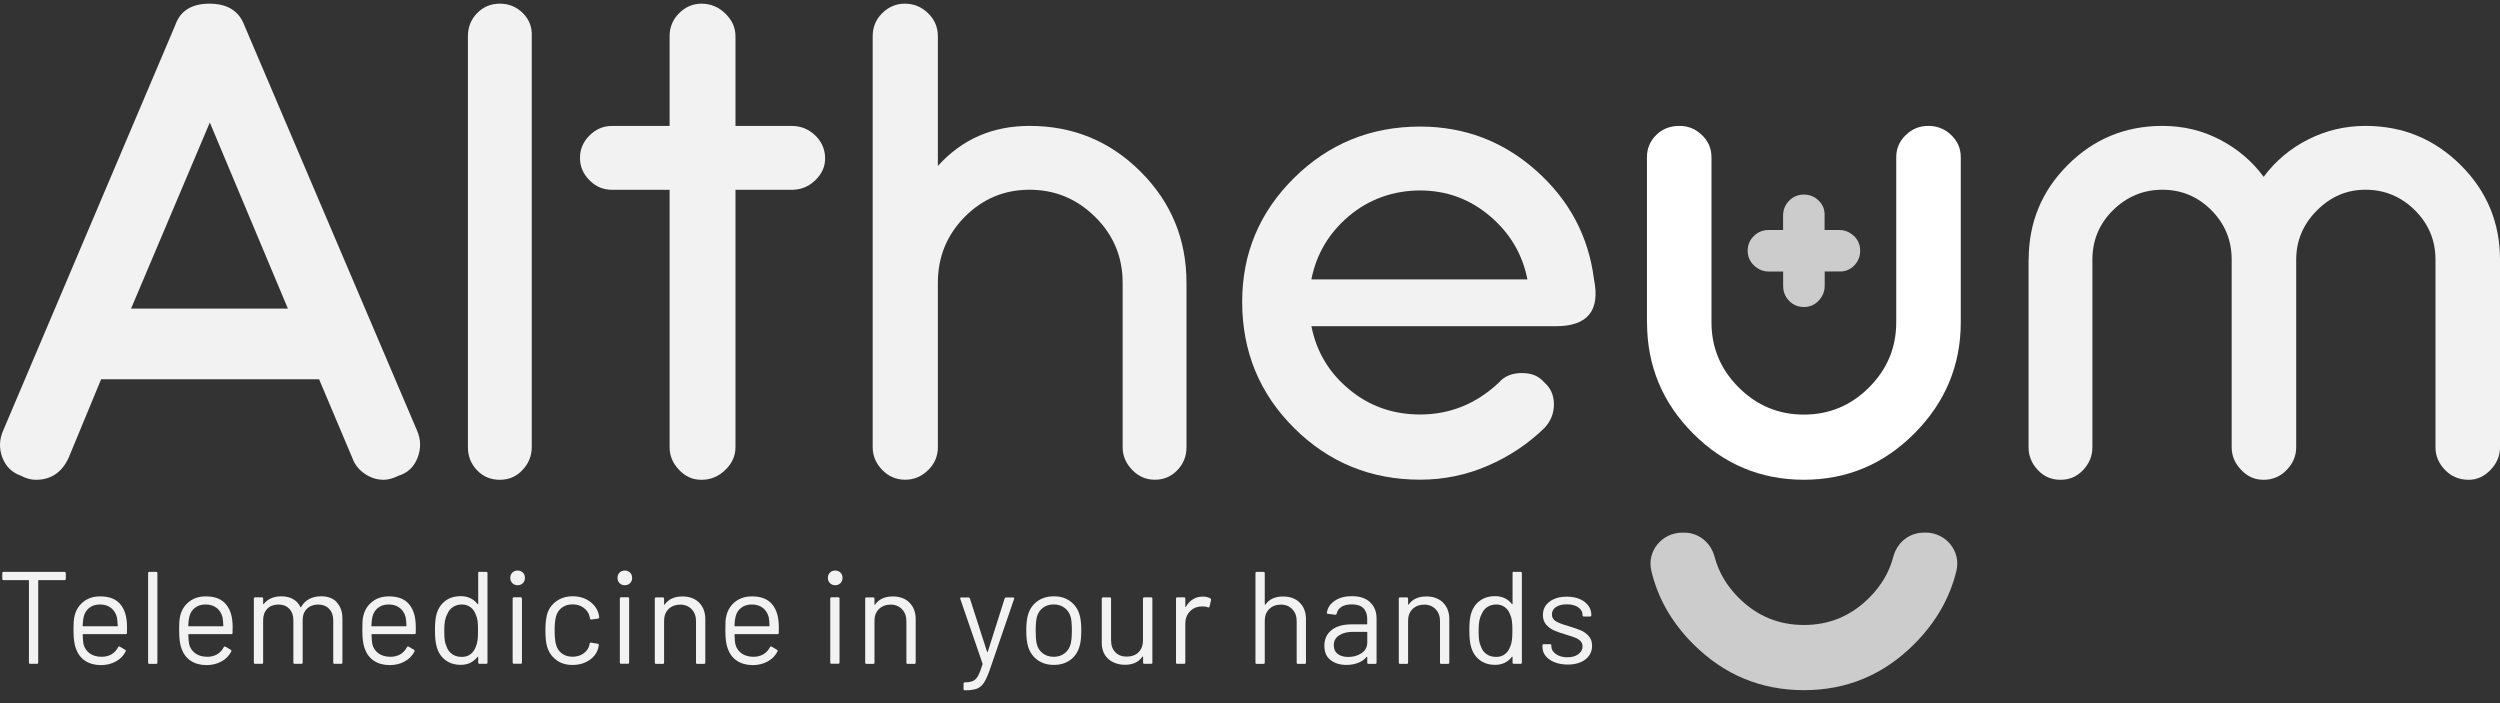 <svg xmlns="http://www.w3.org/2000/svg" width="192" height="54" viewBox="0 0 192 54" fill="none"><rect x="0" y="0" width="192" height="54" fill="#333333" stroke="none"/><path d="M5.054 44.021V44.453C5.054 44.522 5.019 44.553 4.955 44.553H2.974C2.948 44.553 2.935 44.566 2.935 44.592V50.883C2.935 50.952 2.901 50.982 2.836 50.982H2.321C2.252 50.982 2.222 50.947 2.222 50.883V44.592C2.222 44.566 2.209 44.553 2.183 44.553H0.276C0.207 44.553 0.177 44.518 0.177 44.453V44.021C0.177 43.952 0.211 43.921 0.276 43.921H4.95C5.019 43.921 5.05 43.956 5.05 44.021H5.054Z" fill="#F2F2F2"></path><path d="M9.75 48.279V48.603C9.75 48.673 9.715 48.703 9.65 48.703H6.39C6.364 48.703 6.351 48.716 6.351 48.742C6.364 49.114 6.386 49.352 6.412 49.46C6.485 49.762 6.645 50 6.887 50.177C7.13 50.355 7.441 50.441 7.817 50.441C8.098 50.441 8.349 50.376 8.565 50.251C8.781 50.121 8.95 49.94 9.071 49.706C9.11 49.646 9.157 49.633 9.214 49.667L9.607 49.901C9.659 49.935 9.676 49.983 9.646 50.043C9.477 50.368 9.227 50.623 8.889 50.804C8.552 50.99 8.167 51.081 7.726 51.081C7.246 51.072 6.848 50.96 6.524 50.739C6.2 50.519 5.971 50.208 5.828 49.81C5.707 49.486 5.646 49.023 5.646 48.418C5.646 48.137 5.651 47.903 5.664 47.726C5.677 47.549 5.698 47.389 5.742 47.246C5.854 46.809 6.088 46.459 6.433 46.195C6.779 45.931 7.199 45.802 7.692 45.802C8.306 45.802 8.777 45.957 9.105 46.264C9.434 46.576 9.642 47.012 9.719 47.579C9.745 47.769 9.758 48.002 9.758 48.288L9.75 48.279ZM6.857 46.679C6.637 46.852 6.494 47.082 6.429 47.371C6.39 47.514 6.36 47.743 6.347 48.059C6.347 48.085 6.36 48.098 6.386 48.098H9.002C9.028 48.098 9.041 48.085 9.041 48.059C9.028 47.756 9.006 47.54 8.98 47.414C8.907 47.112 8.755 46.87 8.53 46.692C8.306 46.515 8.02 46.424 7.679 46.424C7.337 46.424 7.073 46.511 6.857 46.684V46.679Z" fill="#F2F2F2"></path><path d="M11.375 50.887V44.021C11.375 43.952 11.41 43.921 11.474 43.921H11.989C12.058 43.921 12.088 43.956 12.088 44.021V50.887C12.088 50.956 12.054 50.986 11.989 50.986H11.474C11.405 50.986 11.375 50.952 11.375 50.887Z" fill="#F2F2F2"></path><path d="M17.861 48.279V48.603C17.861 48.673 17.826 48.703 17.762 48.703H14.502C14.476 48.703 14.463 48.716 14.463 48.742C14.476 49.114 14.497 49.352 14.523 49.46C14.597 49.762 14.757 50 14.999 50.177C15.241 50.35 15.552 50.441 15.928 50.441C16.209 50.441 16.46 50.376 16.676 50.251C16.892 50.121 17.061 49.94 17.182 49.706C17.221 49.646 17.269 49.633 17.325 49.667L17.718 49.901C17.77 49.935 17.788 49.983 17.757 50.043C17.589 50.368 17.338 50.623 17.001 50.804C16.663 50.986 16.279 51.081 15.838 51.081C15.358 51.072 14.96 50.96 14.636 50.739C14.311 50.519 14.082 50.208 13.939 49.81C13.818 49.486 13.758 49.023 13.758 48.418C13.758 48.137 13.762 47.903 13.775 47.726C13.788 47.549 13.81 47.389 13.853 47.246C13.965 46.809 14.199 46.459 14.545 46.195C14.891 45.931 15.31 45.802 15.803 45.802C16.417 45.802 16.888 45.957 17.217 46.264C17.545 46.576 17.753 47.012 17.831 47.579C17.857 47.769 17.87 48.002 17.87 48.288L17.861 48.279ZM14.969 46.679C14.748 46.852 14.605 47.082 14.54 47.371C14.502 47.514 14.471 47.743 14.458 48.059C14.458 48.085 14.471 48.098 14.497 48.098H17.113C17.139 48.098 17.152 48.085 17.152 48.059C17.139 47.756 17.117 47.54 17.091 47.414C17.018 47.112 16.867 46.87 16.642 46.692C16.417 46.515 16.132 46.424 15.79 46.424C15.448 46.424 15.185 46.511 14.969 46.684V46.679Z" fill="#F2F2F2"></path><path d="M25.856 46.26C26.15 46.563 26.297 46.978 26.297 47.501V50.883C26.297 50.952 26.263 50.982 26.198 50.982H25.692C25.623 50.982 25.593 50.947 25.593 50.883V47.64C25.593 47.268 25.485 46.974 25.273 46.758C25.061 46.537 24.784 46.429 24.438 46.429C24.092 46.429 23.794 46.537 23.573 46.753C23.353 46.969 23.245 47.259 23.245 47.622V50.883C23.245 50.952 23.21 50.982 23.145 50.982H22.631C22.562 50.982 22.531 50.947 22.531 50.883V47.64C22.531 47.268 22.428 46.974 22.22 46.758C22.012 46.537 21.732 46.429 21.381 46.429C21.031 46.429 20.741 46.537 20.529 46.753C20.318 46.969 20.209 47.259 20.209 47.622V50.883C20.209 50.952 20.175 50.982 20.11 50.982H19.596C19.526 50.982 19.496 50.947 19.496 50.883V45.975C19.496 45.906 19.531 45.876 19.596 45.876H20.11C20.179 45.876 20.209 45.91 20.209 45.975V46.377C20.209 46.377 20.214 46.399 20.227 46.403C20.235 46.403 20.248 46.403 20.261 46.386C20.408 46.191 20.599 46.044 20.832 45.945C21.066 45.845 21.321 45.798 21.606 45.798C21.956 45.798 22.255 45.867 22.505 46.01C22.756 46.152 22.942 46.355 23.072 46.624C23.085 46.658 23.102 46.658 23.124 46.624C23.271 46.347 23.483 46.139 23.751 46.001C24.019 45.863 24.326 45.794 24.672 45.794C25.177 45.794 25.575 45.945 25.869 46.247L25.856 46.26Z" fill="#F2F2F2"></path><path d="M31.93 48.279V48.603C31.93 48.673 31.896 48.703 31.831 48.703H28.571C28.545 48.703 28.532 48.716 28.532 48.742C28.545 49.114 28.567 49.352 28.593 49.46C28.666 49.762 28.826 50 29.068 50.177C29.31 50.355 29.622 50.441 29.998 50.441C30.279 50.441 30.529 50.376 30.746 50.251C30.962 50.121 31.131 49.94 31.252 49.706C31.291 49.646 31.338 49.633 31.394 49.667L31.788 49.901C31.84 49.935 31.857 49.983 31.827 50.043C31.658 50.368 31.407 50.623 31.07 50.804C30.733 50.99 30.348 51.081 29.907 51.081C29.427 51.072 29.029 50.96 28.705 50.739C28.381 50.519 28.151 50.208 28.009 49.81C27.888 49.486 27.827 49.023 27.827 48.418C27.827 48.137 27.831 47.903 27.84 47.726C27.849 47.549 27.875 47.389 27.918 47.246C28.03 46.809 28.264 46.459 28.61 46.195C28.956 45.931 29.375 45.802 29.868 45.802C30.482 45.802 30.953 45.957 31.282 46.264C31.61 46.576 31.818 47.012 31.896 47.579C31.922 47.769 31.935 48.002 31.935 48.288L31.93 48.279ZM29.034 46.679C28.813 46.852 28.67 47.082 28.605 47.371C28.567 47.514 28.536 47.743 28.523 48.059C28.523 48.085 28.536 48.098 28.562 48.098H31.178C31.204 48.098 31.217 48.085 31.217 48.059C31.204 47.756 31.182 47.54 31.156 47.414C31.083 47.112 30.932 46.87 30.707 46.692C30.482 46.515 30.197 46.424 29.855 46.424C29.513 46.424 29.25 46.511 29.034 46.684V46.679Z" fill="#F2F2F2"></path><path d="M36.825 43.917H37.34C37.409 43.917 37.439 43.952 37.439 44.017V50.883C37.439 50.952 37.405 50.982 37.34 50.982H36.825C36.756 50.982 36.726 50.948 36.726 50.883V50.459C36.726 50.459 36.722 50.438 36.709 50.433C36.7 50.433 36.687 50.433 36.674 50.446C36.527 50.641 36.341 50.792 36.125 50.9C35.909 51.008 35.662 51.06 35.394 51.06C34.923 51.06 34.529 50.939 34.209 50.697C33.889 50.455 33.669 50.126 33.548 49.707C33.453 49.404 33.405 48.976 33.405 48.423C33.405 47.869 33.444 47.445 33.526 47.169C33.647 46.736 33.868 46.399 34.192 46.153C34.517 45.906 34.914 45.785 35.394 45.785C35.658 45.785 35.9 45.837 36.121 45.941C36.341 46.045 36.527 46.196 36.674 46.391C36.687 46.403 36.7 46.408 36.709 46.403C36.717 46.403 36.726 46.391 36.726 46.377V44.004C36.726 43.935 36.761 43.904 36.825 43.904V43.917ZM36.674 49.188C36.7 49.006 36.713 48.755 36.713 48.431C36.713 48.107 36.7 47.856 36.674 47.67C36.648 47.484 36.6 47.32 36.531 47.182C36.449 46.953 36.319 46.771 36.134 46.633C35.948 46.494 35.727 46.425 35.472 46.425C35.204 46.425 34.971 46.494 34.776 46.628C34.581 46.762 34.439 46.94 34.352 47.164C34.27 47.311 34.214 47.48 34.175 47.666C34.136 47.852 34.119 48.107 34.119 48.44C34.119 48.773 34.132 49.002 34.158 49.184C34.184 49.365 34.231 49.521 34.3 49.663C34.382 49.906 34.525 50.096 34.728 50.239C34.932 50.381 35.178 50.45 35.459 50.45C35.74 50.45 35.952 50.381 36.138 50.239C36.319 50.096 36.453 49.91 36.54 49.672C36.6 49.538 36.644 49.378 36.67 49.197L36.674 49.188Z" fill="#F2F2F2"></path><path d="M39.35 44.786C39.242 44.678 39.19 44.544 39.19 44.384C39.19 44.224 39.242 44.081 39.35 43.973C39.459 43.869 39.593 43.817 39.752 43.817C39.913 43.817 40.047 43.869 40.155 43.973C40.263 44.077 40.315 44.215 40.315 44.384C40.315 44.552 40.263 44.682 40.155 44.786C40.047 44.894 39.913 44.946 39.752 44.946C39.593 44.946 39.454 44.894 39.35 44.786ZM39.372 50.878V45.971C39.372 45.901 39.407 45.871 39.471 45.871H39.986C40.055 45.871 40.085 45.906 40.085 45.971V50.878C40.085 50.947 40.051 50.977 39.986 50.977H39.471C39.402 50.977 39.372 50.943 39.372 50.878Z" fill="#F2F2F2"></path><path d="M42.731 50.688C42.385 50.437 42.147 50.096 42.017 49.663C41.931 49.369 41.888 48.95 41.888 48.409C41.888 47.925 41.931 47.514 42.017 47.177C42.139 46.758 42.376 46.425 42.727 46.174C43.077 45.923 43.492 45.794 43.98 45.794C44.469 45.794 44.897 45.919 45.256 46.165C45.615 46.416 45.848 46.723 45.956 47.095C45.991 47.216 46.008 47.315 46.017 47.398V47.419C46.017 47.467 45.987 47.497 45.926 47.51L45.42 47.579H45.399C45.351 47.579 45.321 47.549 45.308 47.488L45.278 47.337C45.217 47.082 45.07 46.866 44.832 46.684C44.594 46.503 44.309 46.416 43.972 46.416C43.635 46.416 43.353 46.507 43.129 46.684C42.904 46.861 42.757 47.099 42.688 47.398C42.627 47.653 42.597 47.994 42.597 48.418C42.597 48.842 42.627 49.205 42.688 49.447C42.757 49.75 42.9 49.992 43.129 50.169C43.353 50.346 43.635 50.437 43.972 50.437C44.309 50.437 44.586 50.351 44.824 50.178C45.061 50.005 45.213 49.784 45.273 49.516V49.477L45.282 49.438C45.291 49.369 45.329 49.343 45.403 49.356L45.896 49.438C45.965 49.451 45.995 49.49 45.987 49.551L45.948 49.754C45.848 50.143 45.615 50.463 45.252 50.705C44.888 50.947 44.46 51.068 43.967 51.068C43.474 51.068 43.068 50.943 42.722 50.688H42.731Z" fill="#F2F2F2"></path><path d="M47.583 44.786C47.475 44.678 47.423 44.544 47.423 44.384C47.423 44.224 47.475 44.081 47.583 43.973C47.691 43.869 47.825 43.817 47.985 43.817C48.145 43.817 48.279 43.869 48.387 43.973C48.495 44.077 48.547 44.215 48.547 44.384C48.547 44.552 48.495 44.682 48.387 44.786C48.279 44.894 48.145 44.946 47.985 44.946C47.825 44.946 47.687 44.894 47.583 44.786ZM47.604 50.878V45.971C47.604 45.901 47.639 45.871 47.704 45.871H48.218C48.288 45.871 48.318 45.906 48.318 45.971V50.878C48.318 50.947 48.283 50.977 48.218 50.977H47.704C47.635 50.977 47.604 50.943 47.604 50.878Z" fill="#F2F2F2"></path><path d="M53.688 46.282C54.008 46.598 54.167 47.022 54.167 47.553V50.887C54.167 50.956 54.133 50.986 54.068 50.986H53.553C53.484 50.986 53.454 50.952 53.454 50.887V47.696C53.454 47.324 53.342 47.022 53.117 46.788C52.892 46.555 52.598 46.434 52.243 46.434C51.889 46.434 51.573 46.55 51.344 46.775C51.115 47.004 51.002 47.303 51.002 47.675V50.887C51.002 50.956 50.968 50.986 50.903 50.986H50.389C50.319 50.986 50.289 50.952 50.289 50.887V45.98C50.289 45.91 50.324 45.88 50.389 45.88H50.903C50.972 45.88 51.002 45.915 51.002 45.98V46.412C51.002 46.412 51.007 46.434 51.02 46.442C51.033 46.451 51.037 46.442 51.046 46.434C51.34 46.014 51.798 45.807 52.408 45.807C52.948 45.807 53.376 45.967 53.696 46.282H53.688Z" fill="#F2F2F2"></path><path d="M59.81 48.279V48.603C59.81 48.673 59.776 48.703 59.711 48.703H56.451C56.425 48.703 56.412 48.716 56.412 48.742C56.425 49.114 56.446 49.352 56.472 49.46C56.546 49.762 56.706 50 56.948 50.177C57.19 50.35 57.501 50.441 57.878 50.441C58.159 50.441 58.409 50.376 58.626 50.251C58.842 50.121 59.01 49.94 59.131 49.706C59.17 49.646 59.218 49.633 59.274 49.667L59.668 49.901C59.719 49.935 59.737 49.983 59.706 50.043C59.538 50.368 59.287 50.623 58.95 50.804C58.613 50.99 58.228 51.081 57.787 51.081C57.307 51.072 56.909 50.96 56.585 50.739C56.261 50.519 56.031 50.208 55.889 49.81C55.768 49.486 55.707 49.023 55.707 48.418C55.707 48.137 55.711 47.903 55.72 47.726C55.729 47.549 55.755 47.389 55.798 47.246C55.91 46.809 56.144 46.459 56.49 46.195C56.836 45.931 57.255 45.802 57.748 45.802C58.362 45.802 58.833 45.957 59.162 46.264C59.49 46.576 59.698 47.012 59.776 47.579C59.802 47.769 59.815 48.002 59.815 48.288L59.81 48.279ZM56.918 46.679C56.697 46.852 56.554 47.082 56.49 47.371C56.451 47.514 56.42 47.743 56.407 48.059C56.407 48.085 56.42 48.098 56.446 48.098H59.062C59.088 48.098 59.101 48.085 59.101 48.059C59.088 47.756 59.067 47.54 59.041 47.414C58.967 47.112 58.816 46.87 58.591 46.692C58.366 46.515 58.081 46.424 57.739 46.424C57.398 46.424 57.134 46.511 56.918 46.684V46.679Z" fill="#F2F2F2"></path><path d="M63.741 44.786C63.633 44.678 63.581 44.544 63.581 44.384C63.581 44.224 63.633 44.081 63.741 43.973C63.849 43.869 63.983 43.817 64.143 43.817C64.303 43.817 64.437 43.869 64.545 43.973C64.653 44.077 64.705 44.215 64.705 44.384C64.705 44.552 64.653 44.682 64.545 44.786C64.437 44.894 64.303 44.946 64.143 44.946C63.983 44.946 63.845 44.894 63.741 44.786ZM63.763 50.878V45.971C63.763 45.901 63.797 45.871 63.862 45.871H64.377C64.446 45.871 64.476 45.906 64.476 45.971V50.878C64.476 50.947 64.442 50.977 64.377 50.977H63.862C63.793 50.977 63.763 50.943 63.763 50.878Z" fill="#F2F2F2"></path><path d="M69.845 46.282C70.165 46.598 70.325 47.022 70.325 47.553V50.887C70.325 50.956 70.29 50.986 70.225 50.986H69.711C69.641 50.986 69.611 50.952 69.611 50.887V47.696C69.611 47.324 69.499 47.022 69.274 46.788C69.049 46.555 68.755 46.434 68.401 46.434C68.046 46.434 67.73 46.55 67.501 46.775C67.272 47.004 67.16 47.303 67.16 47.675V50.887C67.16 50.956 67.125 50.986 67.06 50.986H66.546C66.477 50.986 66.446 50.952 66.446 50.887V45.98C66.446 45.91 66.481 45.88 66.546 45.88H67.06C67.129 45.88 67.16 45.915 67.16 45.98V46.412C67.16 46.412 67.164 46.434 67.177 46.442C67.19 46.451 67.194 46.442 67.203 46.434C67.497 46.014 67.955 45.807 68.565 45.807C69.105 45.807 69.533 45.967 69.853 46.282H69.845Z" fill="#F2F2F2"></path><path d="M74.001 52.906V52.503C74.001 52.434 74.035 52.404 74.1 52.404H74.139C74.403 52.395 74.606 52.361 74.749 52.287C74.891 52.218 75.017 52.084 75.121 51.894C75.224 51.704 75.337 51.41 75.458 51.02C75.471 50.995 75.471 50.973 75.458 50.96L73.75 45.992L73.741 45.953C73.741 45.905 73.772 45.884 73.832 45.884H74.368C74.429 45.884 74.468 45.91 74.489 45.966L75.804 50.048C75.804 50.048 75.821 50.069 75.834 50.069C75.847 50.069 75.856 50.06 75.864 50.048L77.157 45.966C77.179 45.914 77.218 45.884 77.278 45.884H77.801C77.875 45.884 77.901 45.923 77.883 45.996L76.016 51.44C75.856 51.889 75.704 52.222 75.561 52.439C75.419 52.655 75.242 52.802 75.03 52.888C74.818 52.97 74.519 53.014 74.135 53.014H74.066C74.018 53.014 73.996 52.979 73.996 52.914L74.001 52.906Z" fill="#F2F2F2"></path><path d="M79.686 50.692C79.336 50.442 79.094 50.1 78.96 49.663C78.865 49.352 78.817 48.941 78.817 48.422C78.817 47.904 78.865 47.493 78.96 47.19C79.09 46.758 79.328 46.42 79.678 46.17C80.028 45.919 80.452 45.798 80.949 45.798C81.446 45.798 81.84 45.923 82.186 46.17C82.531 46.42 82.769 46.753 82.899 47.181C82.994 47.471 83.042 47.886 83.042 48.422C83.042 48.959 82.994 49.382 82.899 49.663C82.769 50.1 82.536 50.446 82.186 50.692C81.84 50.943 81.425 51.064 80.936 51.064C80.447 51.064 80.032 50.939 79.682 50.692H79.686ZM81.766 50.173C81.995 49.996 82.151 49.754 82.229 49.451C82.289 49.209 82.32 48.868 82.32 48.431C82.32 47.994 82.294 47.648 82.237 47.411C82.155 47.108 82 46.866 81.766 46.688C81.533 46.511 81.252 46.42 80.923 46.42C80.594 46.42 80.313 46.511 80.084 46.688C79.855 46.866 79.699 47.108 79.622 47.411C79.57 47.648 79.54 47.986 79.54 48.431C79.54 48.876 79.565 49.214 79.622 49.451C79.695 49.754 79.851 49.996 80.08 50.173C80.313 50.351 80.599 50.442 80.932 50.442C81.265 50.442 81.533 50.351 81.762 50.173H81.766Z" fill="#F2F2F2"></path><path d="M87.889 45.876H88.404C88.473 45.876 88.503 45.91 88.503 45.975V50.882C88.503 50.952 88.469 50.982 88.404 50.982H87.889C87.82 50.982 87.79 50.947 87.79 50.882V50.45C87.79 50.45 87.781 50.428 87.768 50.42C87.755 50.411 87.747 50.42 87.738 50.428C87.457 50.848 87.007 51.055 86.393 51.055C86.069 51.055 85.771 50.99 85.498 50.861C85.226 50.731 85.01 50.541 84.854 50.29C84.694 50.039 84.616 49.741 84.616 49.391V45.979C84.616 45.91 84.651 45.88 84.716 45.88H85.23C85.299 45.88 85.33 45.914 85.33 45.979V49.179C85.33 49.564 85.438 49.866 85.654 50.091C85.87 50.316 86.164 50.428 86.532 50.428C86.899 50.428 87.219 50.316 87.444 50.087C87.669 49.858 87.781 49.555 87.781 49.179V45.979C87.781 45.91 87.816 45.88 87.881 45.88L87.889 45.876Z" fill="#F2F2F2"></path><path d="M92.947 45.958C92.999 45.984 93.021 46.027 93.008 46.087L92.895 46.58C92.874 46.65 92.831 46.667 92.766 46.641C92.649 46.593 92.519 46.572 92.372 46.572L92.242 46.58C91.892 46.593 91.603 46.723 91.373 46.969C91.144 47.216 91.032 47.527 91.032 47.903V50.882C91.032 50.952 90.997 50.982 90.932 50.982H90.418C90.349 50.982 90.318 50.947 90.318 50.882V45.975C90.318 45.906 90.353 45.876 90.418 45.876H90.932C91.001 45.876 91.032 45.91 91.032 45.975V46.589C91.032 46.589 91.036 46.619 91.045 46.624C91.053 46.624 91.062 46.624 91.071 46.606C91.213 46.355 91.391 46.165 91.611 46.027C91.832 45.889 92.082 45.819 92.372 45.819C92.593 45.819 92.787 45.863 92.947 45.949V45.958Z" fill="#F2F2F2"></path><path d="M99.818 46.282C100.138 46.598 100.298 47.022 100.298 47.553V50.887C100.298 50.956 100.264 50.986 100.199 50.986H99.684C99.615 50.986 99.585 50.952 99.585 50.887V47.696C99.585 47.324 99.472 47.022 99.248 46.788C99.023 46.554 98.729 46.434 98.374 46.434C98.02 46.434 97.704 46.55 97.475 46.775C97.246 47 97.133 47.303 97.133 47.674V50.887C97.133 50.956 97.099 50.986 97.034 50.986H96.519C96.45 50.986 96.42 50.952 96.42 50.887V44.021C96.42 43.952 96.454 43.921 96.519 43.921H97.034C97.103 43.921 97.133 43.956 97.133 44.021V46.416C97.133 46.416 97.138 46.438 97.151 46.447C97.164 46.455 97.168 46.447 97.177 46.438C97.471 46.018 97.929 45.811 98.539 45.811C99.079 45.811 99.507 45.971 99.827 46.286L99.818 46.282Z" fill="#F2F2F2"></path><path d="M105.227 46.261C105.556 46.572 105.72 46.983 105.72 47.493V50.887C105.72 50.956 105.685 50.987 105.621 50.987H105.106C105.037 50.987 105.007 50.952 105.007 50.887V50.472C105.007 50.472 105.002 50.45 104.989 50.442C104.976 50.433 104.968 50.442 104.955 50.45C104.786 50.654 104.566 50.805 104.298 50.909C104.029 51.013 103.727 51.065 103.398 51.065C102.918 51.065 102.52 50.943 102.196 50.701C101.872 50.459 101.712 50.087 101.712 49.59C101.712 49.093 101.894 48.686 102.261 48.392C102.629 48.098 103.139 47.951 103.792 47.951H104.963C104.989 47.951 105.002 47.938 105.002 47.912V47.528C105.002 47.186 104.907 46.914 104.713 46.715C104.522 46.516 104.224 46.416 103.818 46.416C103.493 46.416 103.23 46.477 103.031 46.602C102.827 46.728 102.702 46.901 102.659 47.121C102.637 47.19 102.598 47.221 102.538 47.212L101.993 47.143C101.919 47.13 101.889 47.104 101.902 47.061C101.954 46.684 102.157 46.377 102.507 46.14C102.858 45.902 103.294 45.785 103.822 45.785C104.427 45.785 104.894 45.941 105.227 46.248V46.261ZM104.57 50.157C104.86 49.958 105.007 49.69 105.007 49.352V48.565C105.007 48.539 104.994 48.526 104.968 48.526H103.908C103.463 48.526 103.108 48.617 102.836 48.799C102.568 48.98 102.434 49.231 102.434 49.556C102.434 49.854 102.538 50.074 102.741 50.226C102.944 50.377 103.212 50.455 103.545 50.455C103.943 50.455 104.285 50.355 104.574 50.157H104.57Z" fill="#F2F2F2"></path><path d="M110.826 46.282C111.146 46.598 111.306 47.022 111.306 47.553V50.887C111.306 50.956 111.272 50.986 111.207 50.986H110.692C110.623 50.986 110.593 50.952 110.593 50.887V47.696C110.593 47.324 110.48 47.022 110.255 46.788C110.031 46.555 109.737 46.434 109.382 46.434C109.028 46.434 108.712 46.55 108.483 46.775C108.254 47.004 108.141 47.303 108.141 47.675V50.887C108.141 50.956 108.107 50.986 108.042 50.986H107.527C107.458 50.986 107.428 50.952 107.428 50.887V45.98C107.428 45.91 107.462 45.88 107.527 45.88H108.042C108.111 45.88 108.141 45.915 108.141 45.98V46.412C108.141 46.412 108.145 46.434 108.154 46.442C108.163 46.451 108.171 46.442 108.18 46.434C108.474 46.014 108.932 45.807 109.542 45.807C110.083 45.807 110.511 45.967 110.831 46.282H110.826Z" fill="#F2F2F2"></path><path d="M116.265 43.917H116.779C116.844 43.917 116.879 43.952 116.879 44.017V50.883C116.879 50.952 116.844 50.982 116.779 50.982H116.265C116.196 50.982 116.165 50.948 116.165 50.883V50.459C116.165 50.459 116.161 50.438 116.148 50.433C116.139 50.433 116.126 50.433 116.113 50.446C115.966 50.641 115.781 50.792 115.564 50.9C115.344 51.008 115.102 51.06 114.834 51.06C114.362 51.06 113.969 50.939 113.649 50.697C113.329 50.455 113.108 50.126 112.987 49.707C112.892 49.404 112.845 48.976 112.845 48.423C112.845 47.869 112.884 47.445 112.966 47.169C113.087 46.736 113.307 46.399 113.632 46.153C113.956 45.906 114.354 45.785 114.834 45.785C115.097 45.785 115.34 45.837 115.56 45.941C115.781 46.045 115.966 46.196 116.113 46.391C116.126 46.403 116.139 46.408 116.148 46.403C116.157 46.403 116.165 46.391 116.165 46.377V44.004C116.165 43.935 116.2 43.904 116.265 43.904V43.917ZM116.113 49.188C116.139 49.006 116.152 48.755 116.152 48.431C116.152 48.107 116.139 47.856 116.113 47.67C116.088 47.484 116.04 47.32 115.971 47.182C115.889 46.953 115.759 46.771 115.573 46.633C115.387 46.494 115.167 46.425 114.911 46.425C114.643 46.425 114.41 46.494 114.215 46.628C114.021 46.762 113.878 46.94 113.792 47.164C113.709 47.311 113.653 47.48 113.614 47.666C113.575 47.852 113.558 48.107 113.558 48.44C113.558 48.773 113.571 49.002 113.597 49.184C113.623 49.365 113.671 49.521 113.74 49.663C113.822 49.906 113.965 50.096 114.168 50.239C114.371 50.381 114.617 50.45 114.899 50.45C115.18 50.45 115.391 50.381 115.577 50.239C115.763 50.096 115.893 49.91 115.979 49.672C116.04 49.538 116.083 49.378 116.109 49.197L116.113 49.188Z" fill="#F2F2F2"></path><path d="M119.379 50.857C119.085 50.736 118.86 50.575 118.7 50.372C118.54 50.169 118.462 49.944 118.462 49.694V49.572C118.462 49.503 118.496 49.473 118.561 49.473H119.046C119.115 49.473 119.145 49.508 119.145 49.572V49.655C119.145 49.875 119.262 50.07 119.495 50.234C119.729 50.398 120.018 50.48 120.369 50.48C120.719 50.48 121 50.403 121.216 50.243C121.432 50.083 121.54 49.884 121.54 49.642C121.54 49.473 121.484 49.335 121.376 49.227C121.264 49.118 121.134 49.036 120.983 48.976C120.831 48.915 120.598 48.837 120.282 48.742C119.906 48.634 119.595 48.526 119.353 48.418C119.11 48.31 118.907 48.159 118.743 47.968C118.579 47.778 118.496 47.532 118.496 47.238C118.496 46.805 118.665 46.464 119.002 46.209C119.34 45.953 119.785 45.824 120.334 45.824C120.706 45.824 121.035 45.884 121.32 46.005C121.605 46.126 121.826 46.295 121.981 46.507C122.137 46.719 122.215 46.957 122.215 47.22V47.251C122.215 47.32 122.18 47.35 122.115 47.35H121.64C121.571 47.35 121.54 47.315 121.54 47.251V47.22C121.54 46.991 121.432 46.801 121.212 46.645C120.991 46.49 120.697 46.412 120.33 46.412C119.988 46.412 119.711 46.481 119.5 46.619C119.292 46.758 119.188 46.948 119.188 47.19C119.188 47.419 119.288 47.592 119.491 47.713C119.694 47.834 120.005 47.955 120.429 48.076C120.818 48.193 121.134 48.297 121.38 48.401C121.623 48.5 121.83 48.647 122.007 48.842C122.18 49.032 122.271 49.283 122.271 49.594C122.271 50.031 122.098 50.381 121.757 50.645C121.415 50.908 120.961 51.038 120.395 51.038C120.018 51.038 119.681 50.978 119.392 50.857H119.379Z" fill="#F2F2F2"></path><path d="M0.255 33.038L13.451 1.951C13.831 0.84 14.709 0.282 16.084 0.282C17.459 0.282 18.354 0.84 18.769 1.951L32.017 33.038C32.328 33.735 32.346 34.439 32.069 35.153C31.792 35.866 31.304 36.325 30.607 36.536C30.188 36.744 29.808 36.848 29.462 36.848C28.939 36.848 28.454 36.692 28 36.376C27.546 36.065 27.235 35.663 27.062 35.179L24.507 29.13H7.765L5.262 35.179C4.738 36.294 3.904 36.848 2.758 36.848C2.373 36.848 1.993 36.744 1.612 36.536C0.916 36.294 0.441 35.823 0.177 35.127C-0.083 34.431 -0.057 33.735 0.255 33.038ZM22.111 23.703L16.114 9.409L10.065 23.703H22.116H22.111Z" fill="#F2F2F2"></path><path d="M35.935 2.785C35.935 2.089 36.168 1.501 36.639 1.012C37.111 0.528 37.69 0.282 38.386 0.282C39.082 0.282 39.67 0.524 40.159 1.012C40.648 1.501 40.872 2.089 40.838 2.785V34.344C40.838 35.006 40.604 35.59 40.133 36.091C39.662 36.597 39.082 36.848 38.386 36.848C37.69 36.848 37.106 36.606 36.639 36.117C36.168 35.628 35.935 35.04 35.935 34.344V2.785Z" fill="#F2F2F2"></path><path d="M51.426 2.785C51.426 2.089 51.669 1.501 52.157 1.012C52.646 0.528 53.216 0.282 53.878 0.282C54.574 0.282 55.184 0.533 55.703 1.038C56.226 1.544 56.485 2.124 56.485 2.785V9.673H60.813C61.509 9.673 62.106 9.915 62.612 10.404C63.118 10.892 63.369 11.48 63.369 12.176C63.369 12.803 63.118 13.357 62.612 13.845C62.106 14.334 61.509 14.576 60.813 14.576H56.485V34.344C56.485 35.006 56.226 35.59 55.703 36.091C55.179 36.597 54.574 36.848 53.878 36.848C53.182 36.848 52.641 36.597 52.157 36.091C51.669 35.585 51.426 35.006 51.426 34.344V14.576H46.995C46.333 14.576 45.758 14.334 45.274 13.845C44.785 13.357 44.543 12.786 44.543 12.124C44.543 11.463 44.785 10.892 45.274 10.404C45.762 9.919 46.333 9.673 46.995 9.673H51.426V2.785Z" fill="#F2F2F2"></path><path d="M72.028 12.747C73.87 10.698 76.218 9.669 79.072 9.669C82.41 9.669 85.255 10.84 87.603 13.188C89.95 15.536 91.122 18.377 91.122 21.715V34.34C91.122 35.036 90.889 35.628 90.417 36.113C89.946 36.601 89.375 36.843 88.696 36.843C88.018 36.843 87.434 36.593 86.95 36.087C86.461 35.581 86.219 35.001 86.219 34.34V21.715C86.219 19.734 85.514 18.048 84.105 16.656C82.695 15.264 81.017 14.572 79.072 14.572C77.126 14.572 75.466 15.268 74.091 16.656C72.716 18.048 72.028 19.734 72.028 21.715V34.34C72.028 35.036 71.778 35.628 71.272 36.113C70.766 36.601 70.186 36.843 69.525 36.843C68.829 36.843 68.237 36.593 67.752 36.087C67.264 35.581 67.022 35.001 67.022 34.34V2.785C67.022 2.089 67.264 1.501 67.752 1.012C68.241 0.528 68.82 0.282 69.499 0.282C70.178 0.282 70.77 0.524 71.272 1.012C71.778 1.501 72.028 2.089 72.028 2.785V12.747Z" fill="#F2F2F2"></path><path d="M95.399 23.18C95.399 19.458 96.731 16.288 99.39 13.66C102.049 11.035 105.275 9.721 109.067 9.721C112.474 9.721 115.449 10.849 117.987 13.111C120.525 15.372 122.003 18.152 122.419 21.455C122.907 23.855 121.93 25.053 119.496 25.053H100.718C101.098 27.003 102.067 28.62 103.615 29.904C105.162 31.192 106.978 31.832 109.067 31.832C111.363 31.832 113.378 31.015 115.116 29.381C115.531 28.892 116.123 28.65 116.888 28.65C117.654 28.65 118.194 28.892 118.609 29.381C119.094 29.796 119.34 30.354 119.34 31.05C119.34 31.746 119.098 32.355 118.609 32.874C117.355 34.094 115.907 35.058 114.255 35.771C112.604 36.485 110.874 36.839 109.067 36.839C105.275 36.839 102.049 35.516 99.39 32.874C96.731 30.233 95.399 26.998 95.399 23.172V23.18ZM117.308 21.46C116.923 19.514 115.959 17.888 114.411 16.582C112.863 15.277 111.082 14.628 109.062 14.628C107.043 14.628 105.158 15.281 103.61 16.582C102.062 17.888 101.098 19.514 100.713 21.46H117.299H117.308Z" fill="#F2F2F2"></path><path d="M126.486 24.746V12.069C126.486 11.407 126.72 10.845 127.191 10.374C127.662 9.902 128.259 9.669 128.99 9.669C129.651 9.669 130.222 9.902 130.711 10.374C131.199 10.845 131.441 11.407 131.441 12.069V24.746C131.441 26.696 132.137 28.365 133.53 29.753C134.922 31.145 136.591 31.841 138.537 31.841C140.482 31.841 142.151 31.145 143.544 29.753C144.936 28.36 145.632 26.692 145.632 24.746V12.069C145.632 11.407 145.874 10.845 146.363 10.374C146.851 9.902 147.422 9.669 148.083 9.669C148.78 9.669 149.368 9.902 149.856 10.374C150.345 10.845 150.587 11.407 150.587 12.069V24.746C150.587 28.049 149.402 30.894 147.041 33.272C144.676 35.655 141.84 36.844 138.537 36.844C135.233 36.844 132.397 35.663 130.036 33.298C127.671 30.933 126.491 28.084 126.491 24.741L126.486 24.746Z" fill="white"></path><path d="M155.802 19.947C155.802 17.097 156.8 14.671 158.802 12.67C160.8 10.672 163.225 9.669 166.079 9.669C167.679 9.669 169.158 10.024 170.511 10.737C171.869 11.45 172.98 12.397 173.849 13.582C174.753 12.363 175.89 11.407 177.265 10.711C178.64 10.015 180.11 9.669 181.671 9.669C184.52 9.669 186.954 10.668 188.973 12.67C190.988 14.671 192 17.097 192 19.947V34.345C192 35.006 191.758 35.59 191.269 36.091C190.781 36.597 190.227 36.848 189.6 36.848C188.87 36.848 188.26 36.597 187.776 36.091C187.287 35.586 187.045 35.006 187.045 34.345V19.947C187.045 18.451 186.513 17.184 185.454 16.137C184.395 15.095 183.132 14.572 181.671 14.572C180.209 14.572 179.003 15.104 177.939 16.163C176.88 17.223 176.348 18.485 176.348 19.947V34.345C176.348 35.006 176.106 35.59 175.617 36.091C175.129 36.597 174.541 36.848 173.845 36.848C173.148 36.848 172.608 36.597 172.124 36.091C171.635 35.586 171.393 35.006 171.393 34.345V19.947C171.393 18.451 170.87 17.184 169.828 16.137C168.786 15.095 167.532 14.572 166.071 14.572C164.609 14.572 163.351 15.095 162.287 16.137C161.228 17.179 160.696 18.451 160.696 19.947V34.345C160.696 35.006 160.463 35.59 159.991 36.091C159.52 36.597 158.941 36.848 158.245 36.848C157.548 36.848 156.965 36.597 156.498 36.091C156.026 35.586 155.793 35.006 155.793 34.345V19.947H155.802Z" fill="#F2F2F2"></path><path d="M147.726 40.908C146.615 40.908 145.685 41.686 145.404 42.763C145.097 43.939 144.479 44.989 143.549 45.914C142.157 47.307 140.488 47.999 138.542 47.999C136.596 47.999 134.927 47.307 133.535 45.914C132.606 44.989 131.992 43.939 131.68 42.763C131.399 41.686 130.47 40.908 129.358 40.908H129.181C127.642 40.908 126.466 42.334 126.82 43.831C127.322 45.945 128.394 47.821 130.037 49.46C132.402 51.825 135.239 53.005 138.542 53.005C141.845 53.005 144.682 51.816 147.047 49.434C148.681 47.787 149.749 45.919 150.255 43.831C150.618 42.334 149.438 40.903 147.899 40.903H147.73L147.726 40.908Z" fill="#CCCCCC"></path><path d="M142.376 18.122C142.061 17.815 141.676 17.663 141.226 17.663H140.128V16.57C140.15 16.12 140.003 15.735 139.687 15.419C139.371 15.104 138.986 14.944 138.537 14.944C138.087 14.944 137.707 15.104 137.4 15.419C137.093 15.735 136.941 16.12 136.941 16.57V17.663H135.847C135.393 17.663 135.013 17.815 134.697 18.122C134.382 18.429 134.222 18.805 134.222 19.259C134.222 19.709 134.386 20.089 134.715 20.396C135.043 20.703 135.419 20.854 135.852 20.854H136.946V21.953C136.946 22.407 137.097 22.787 137.404 23.103C137.711 23.418 138.087 23.578 138.541 23.578C138.995 23.578 139.371 23.414 139.678 23.085C139.985 22.757 140.137 22.381 140.137 21.948V20.85H141.235C141.684 20.872 142.069 20.725 142.385 20.409C142.701 20.093 142.861 19.709 142.861 19.259C142.861 18.805 142.701 18.429 142.385 18.122H142.376Z" fill="#CCCCCC"></path></svg>
